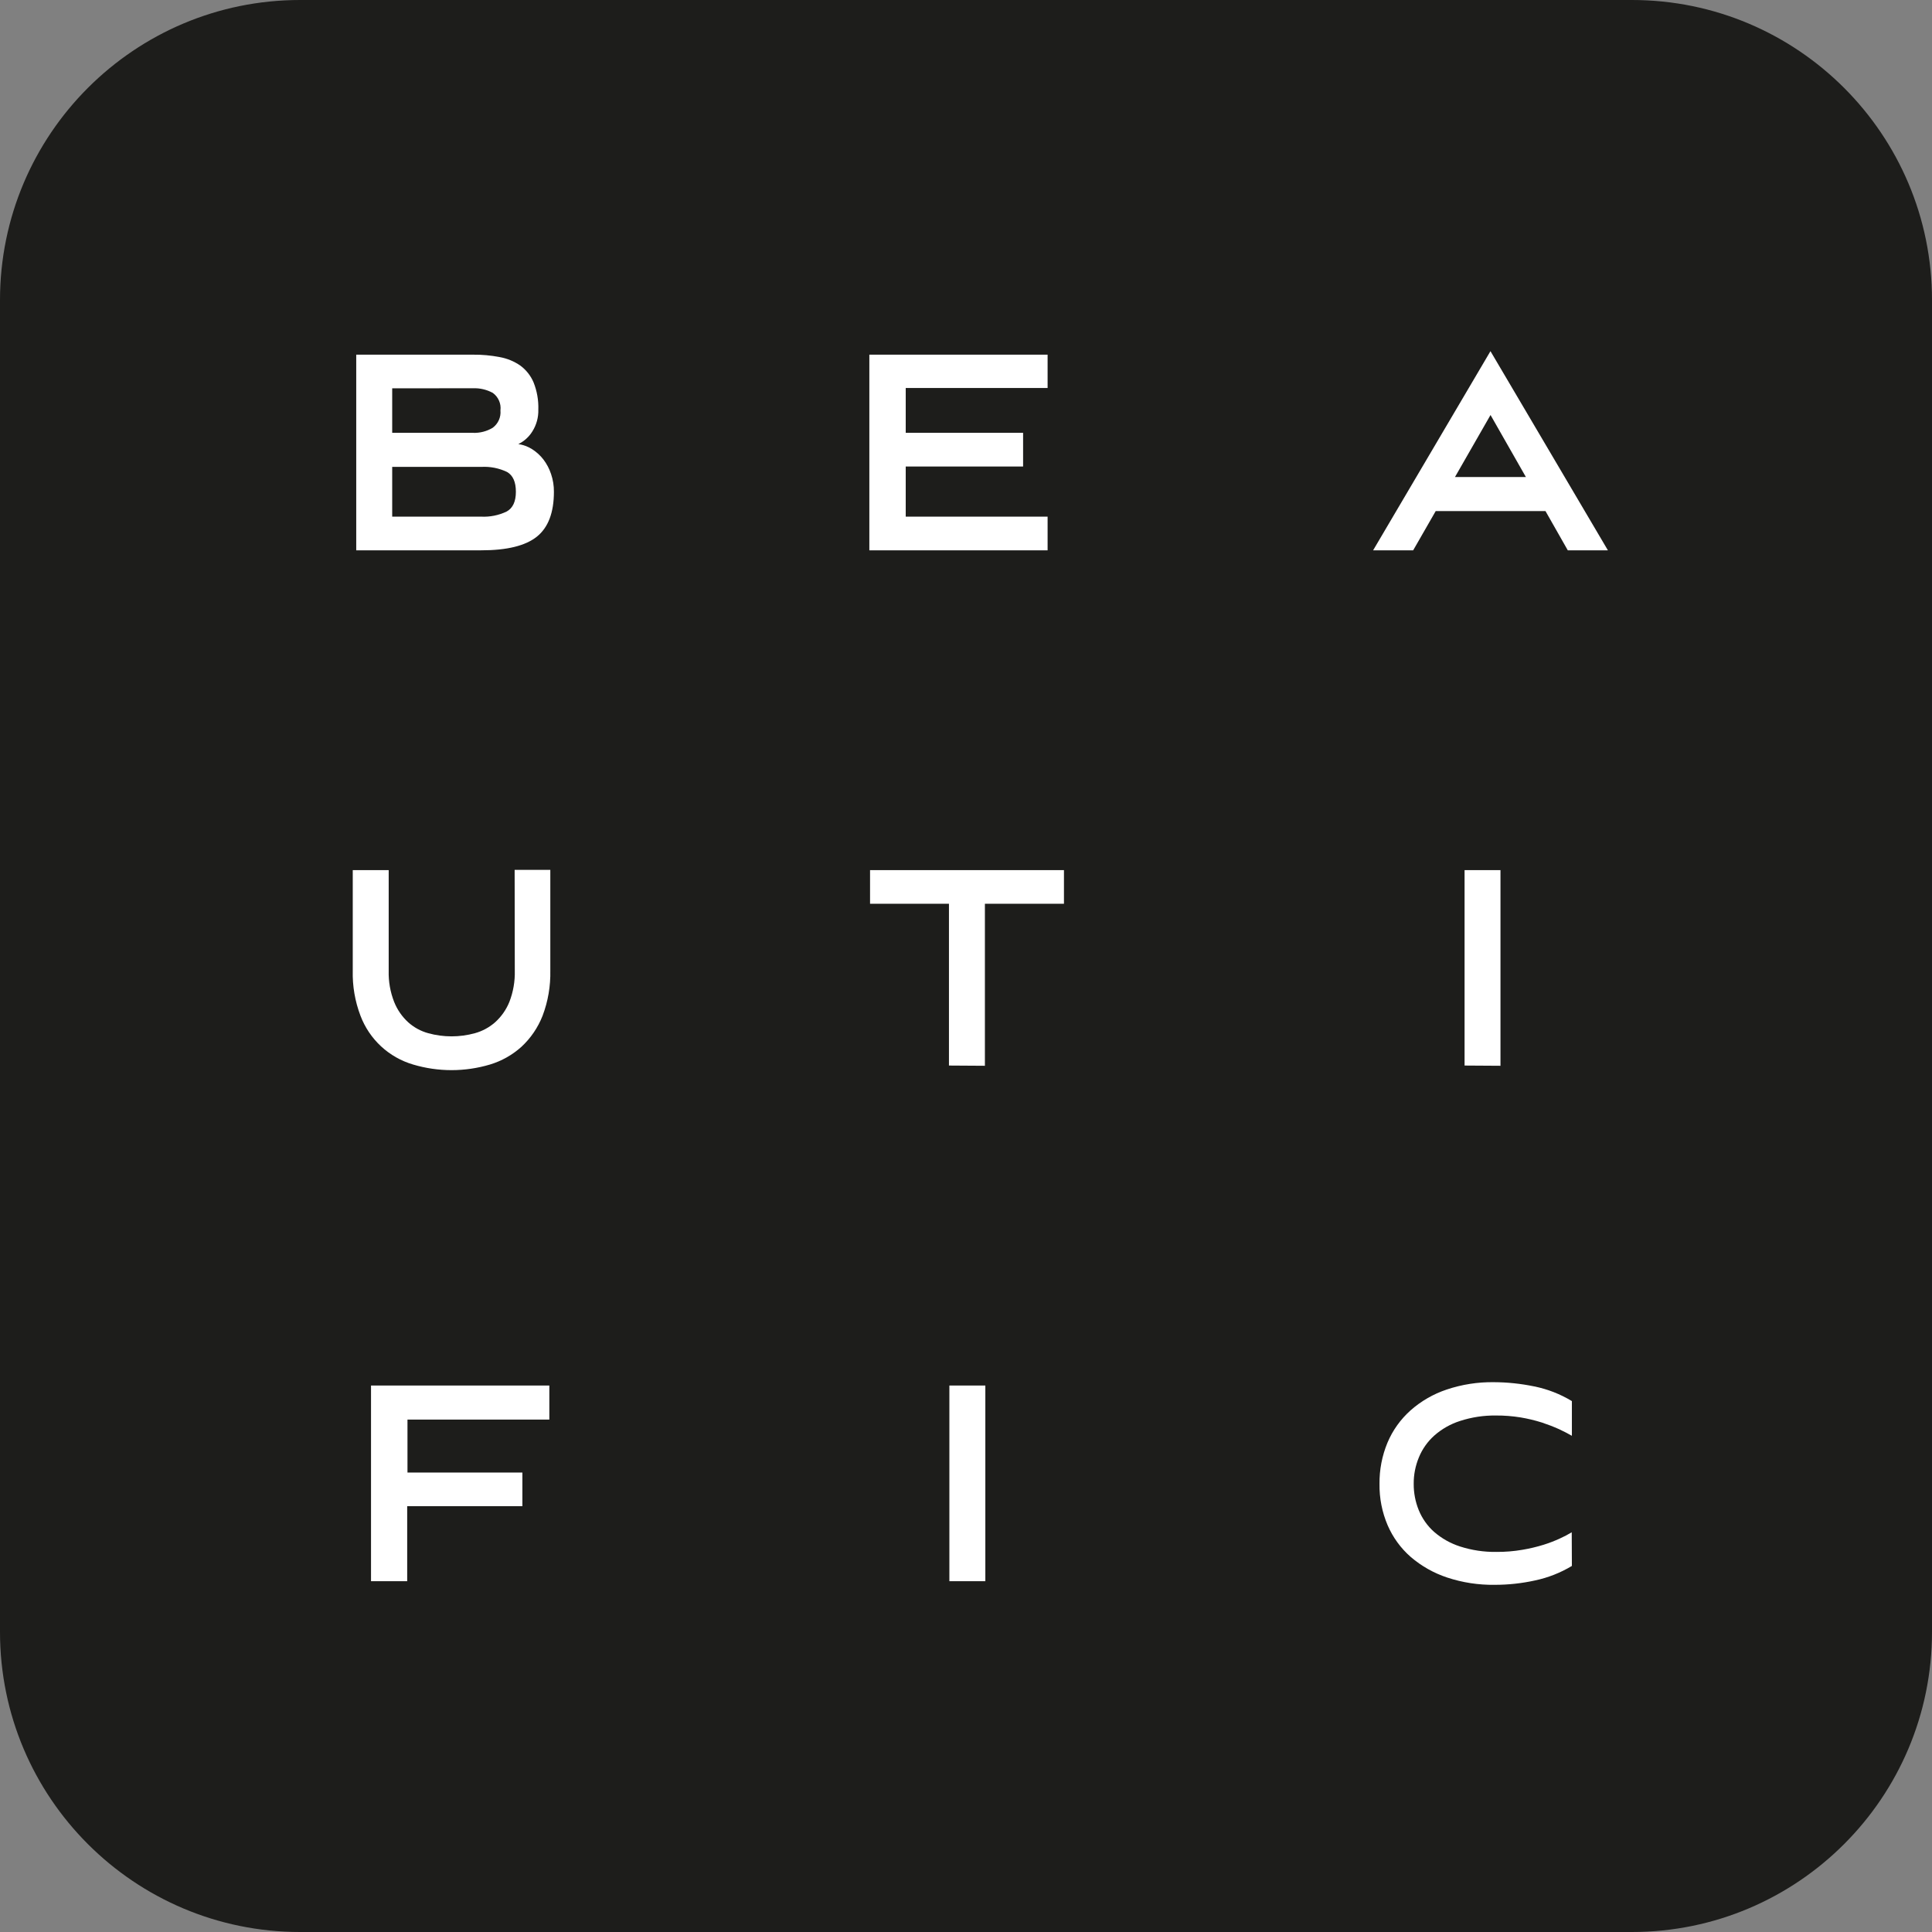 <?xml version="1.0" encoding="UTF-8"?> <svg xmlns="http://www.w3.org/2000/svg" width="101" height="101" viewBox="0 0 101 101" fill="none"><rect x="0" y="0" width="101" height="101" fill="#808080" stroke="none"/><g clip-path="url(#clip0_192_129)"><path d="M85.312 0H15.688C7.024 0 0 7.024 0 15.688V85.312C0 93.976 7.024 101 15.688 101H85.312C93.976 101 101 93.976 101 85.312V15.688C101 7.024 93.976 0 85.312 0Z" fill="#1D1D1B"></path><path d="M18.623 28.769V18.541H24.724C25.195 18.536 25.666 18.579 26.128 18.669C26.513 18.738 26.878 18.889 27.2 19.111C27.506 19.337 27.745 19.64 27.893 19.989C28.074 20.443 28.159 20.928 28.142 21.416C28.154 21.819 28.044 22.216 27.828 22.557C27.652 22.841 27.399 23.07 27.098 23.215C27.353 23.253 27.598 23.343 27.816 23.481C28.044 23.626 28.245 23.809 28.41 24.023C28.584 24.253 28.719 24.51 28.809 24.784C28.91 25.082 28.96 25.394 28.957 25.709C28.957 26.796 28.66 27.579 28.064 28.056C27.469 28.533 26.497 28.771 25.147 28.769H18.623ZM20.503 20.3V22.628H24.724C25.087 22.643 25.446 22.55 25.757 22.363C25.897 22.259 26.008 22.122 26.079 21.963C26.15 21.804 26.179 21.629 26.162 21.456C26.184 21.28 26.158 21.102 26.086 20.941C26.015 20.779 25.901 20.639 25.757 20.537C25.441 20.366 25.084 20.283 24.724 20.297L20.503 20.3ZM20.503 24.408V27.009H25.155C25.612 27.032 26.068 26.94 26.482 26.744C26.807 26.567 26.969 26.222 26.969 25.709C26.969 25.195 26.815 24.85 26.507 24.673C26.086 24.472 25.621 24.381 25.155 24.408H20.503ZM45.447 28.769V18.541H54.766V20.283H47.349V22.628H53.485V24.388H47.349V27.009H54.766V28.769H45.447ZM80.794 26.718H75.055L73.877 28.769H71.783L77.918 18.358L84.057 28.769H81.96L80.794 26.718ZM76.062 24.938H79.77L77.921 21.695L76.062 24.938ZM26.904 45.475H28.769V50.738C28.787 51.545 28.65 52.348 28.364 53.103C28.122 53.72 27.744 54.275 27.257 54.726C26.785 55.151 26.225 55.466 25.617 55.65C24.304 56.042 22.905 56.042 21.593 55.65C20.969 55.466 20.397 55.141 19.92 54.699C19.444 54.257 19.076 53.711 18.846 53.103C18.558 52.348 18.421 51.545 18.441 50.738V45.487H20.32V50.75C20.305 51.307 20.402 51.862 20.606 52.381C20.767 52.785 21.018 53.148 21.339 53.442C21.639 53.711 21.997 53.906 22.386 54.013C23.184 54.233 24.028 54.233 24.827 54.013C25.218 53.905 25.579 53.71 25.883 53.442C26.208 53.15 26.462 52.787 26.627 52.381C26.829 51.861 26.926 51.307 26.912 50.75L26.904 45.475ZM49.609 55.704V47.247H45.484V45.487H55.621V47.247H51.488V55.716L49.609 55.704ZM76.564 55.704V45.487H78.441V55.716L76.564 55.704ZM21.287 78.74V82.662H19.396V72.433H28.718V74.213H21.302V76.98H27.309V78.74H21.287ZM49.631 82.662V72.433H51.511V82.662H49.631ZM82.174 81.863C81.578 82.222 80.927 82.478 80.246 82.622C79.556 82.774 78.851 82.851 78.144 82.85C77.297 82.863 76.455 82.734 75.651 82.468C74.954 82.237 74.309 81.873 73.751 81.395C73.229 80.939 72.816 80.372 72.542 79.736C72.25 79.052 72.106 78.316 72.117 77.573C72.109 76.835 72.25 76.102 72.533 75.42C72.804 74.775 73.216 74.2 73.737 73.734C74.287 73.246 74.931 72.875 75.628 72.642C76.424 72.375 77.259 72.245 78.098 72.257C78.803 72.26 79.505 72.334 80.195 72.476C80.894 72.615 81.564 72.876 82.174 73.246V75.06C81.989 74.952 81.763 74.835 81.501 74.712C81.207 74.581 80.906 74.465 80.6 74.364C80.237 74.25 79.868 74.162 79.493 74.099C79.066 74.03 78.634 73.996 78.201 73.999C77.564 73.991 76.93 74.088 76.324 74.285C75.829 74.443 75.373 74.702 74.983 75.046C74.631 75.36 74.355 75.75 74.176 76.187C73.994 76.625 73.901 77.096 73.905 77.57C73.902 78.041 73.991 78.509 74.168 78.945C74.346 79.382 74.622 79.773 74.975 80.086C75.369 80.427 75.828 80.685 76.324 80.845C76.939 81.043 77.583 81.14 78.229 81.13C78.684 81.133 79.139 81.096 79.587 81.019C79.964 80.956 80.337 80.867 80.702 80.754C80.995 80.662 81.281 80.552 81.558 80.423C81.767 80.329 81.97 80.223 82.166 80.103L82.174 81.863Z" fill="white"></path></g><defs><clipPath id="clip0_192_129"><rect width="101" height="101" fill="white"></rect></clipPath></defs></svg> 